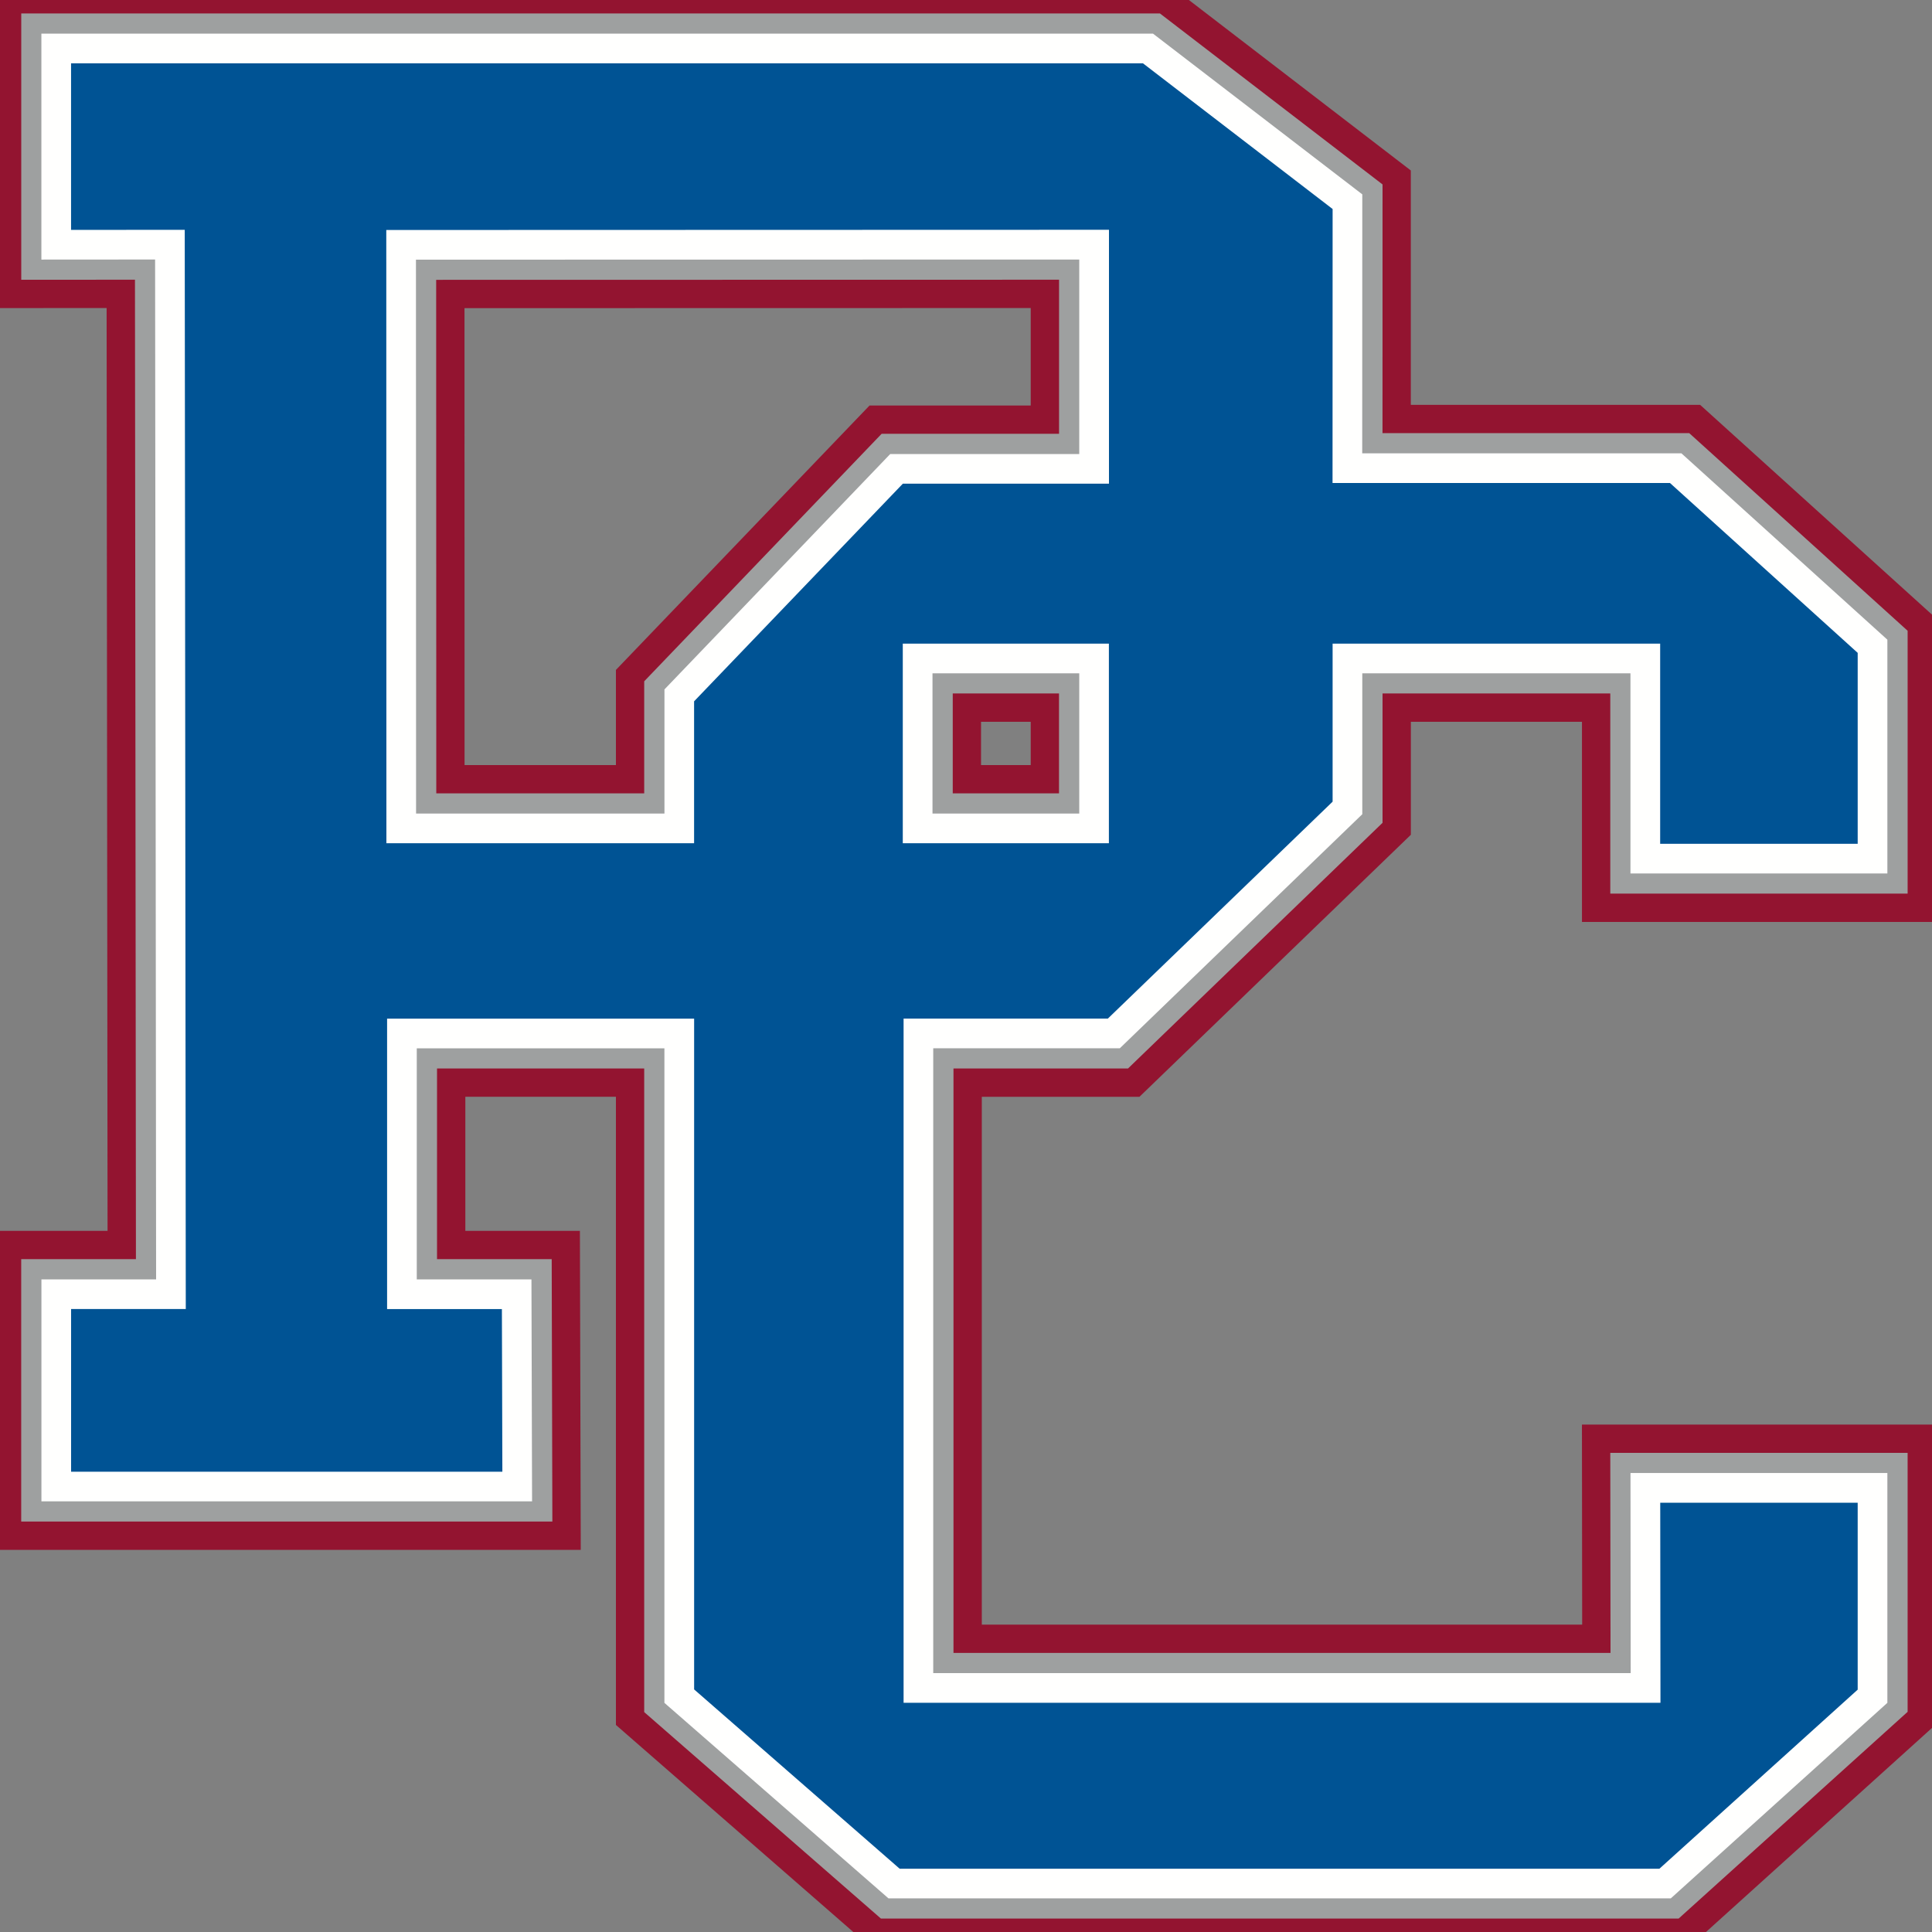 <svg xmlns="http://www.w3.org/2000/svg" fill="none" viewBox="0 0 500 500">
 <rect x="0" y="0" width="500" height="500" fill="#808080" stroke="none"/>
 <g clip-path="url(#9096a)" clip-rule="evenodd">
  <path fill="#005394" fill-rule="evenodd" d="M250.05 201.84h20.54v-18.88h-20.54zm-133.66 0h46.85v-26.92l63.43-66.13h43.92V75.88l-154.22.03zM2 0h299.38l59.9 46.01v62.6h77.23l58.67 53.08v73.07h-83.93v-51.8h-51.96v31.45l-67.95 65.6h-43.09v144.28h163.06l-.06-51.77h83.93v72.04L435.78 500h-209.1l-63.44-55.33V280h-46.65v42.39h29.66l.2 74.87H2v-74.87h29.68l-.25-246.51L2 75.89z"/>
  <path stroke="#931430" stroke-width="7.68" d="M250.05 201.84h20.54v-18.88h-20.54zm-133.66 0h46.85v-26.92l63.43-66.13h43.92V75.88l-154.22.03zM2 0h299.38l59.9 46.01v62.6h77.23l58.67 53.08v73.07h-83.93v-51.8h-51.96v31.45l-67.95 65.6h-43.09v144.28h163.06l-.06-51.77h83.93v72.04L435.78 500h-209.1l-63.44-55.33V280h-46.65v42.39h29.66l.2 74.87H2v-74.87h29.68l-.25-246.51L2 75.89z"/>
  <path fill="#005394" fill-rule="evenodd" d="m107.76 67.31.02 143.13h64.06v-32.06l58.51-60.99h48.85V67.27zm133.69 143.13h37.75v-36.09h-37.75zM229.9 491.4l-58.06-50.64V271.4h-63.86V331h29.68l.16 57.66H10.6V331h29.7l-.27-263.72-29.42.02V8.6h287.84l54.23 41.65-.02 66.96h82.53l53.38 48.3v60.65h-66.71v-51.8h-69.18v36.4l-62.82 60.64h-48.22v161.5h180.29l-.06-51.78h66.7v59.62l-56.11 50.66z"/>
  <path fill="#9EA0A0" fill-rule="evenodd" d="M246.57 205.32h27.5v-25.85h-27.5zm-133.66 0-.03-132.9 161.2-.03v39.88h-45.92l-61.44 64.05v29zM300.19 3.48H5.5V72.4l29.43-.01.25 253.48H5.49v67.9h137.46l-.17-67.9H113.1v-49.35h53.62v166.57l61.26 53.43h206.45l59.26-53.5V376h-76.95l.06 51.78H246.76V276.52h45.17l65.87-63.58v-33.47h58.94v51.8h76.95v-68.03l-56.52-51.15h-79.38l.01-64.36zm-63.87 212.08h48v-46.32h-48zm-133.66 0h74.3v-35.12l55.58-57.93h51.78V62.15h-10.25l-161.19.04h-10.24zM296.7 13.72l50.85 39.05-.01 69.56h85.68l50.23 45.44v53.27h-56.47v-51.8h-79.43v39.35l-59.76 57.7h-51.27v171.73h190.54l-.06-51.79h56.45v52.24l-52.96 47.81H231.83l-54.86-47.84V266.28h-74.11v69.83h29.7l.12 47.42H15.73v-47.42h29.7l-.28-273.96H34.91l-19.17.01V13.72z"/>
  <path fill="#005394" fill-rule="evenodd" d="m103.8 63.37.03 151.02h71.97v-34.43l56.23-58.62h51.12V63.32zm133.7 151.02h45.65V170.4h-45.66v43.98Zm-6.12 273.07-55.58-48.49V267.45h-71.78v67.49h29.7l.14 49.77H14.56v-49.77h29.69l-.27-271.62-29.42.02V12.55h282.55l51.61 39.64-.02 68.97h84.97l50.95 46.1v54.95h-58.8v-51.8h-77.1v38.68l-60.46 58.36H237.7v169.4h188.19l-.05-51.79h58.79V439l-53.68 48.47H231.38Z"/>
  <path fill="#FFFFFE" fill-rule="evenodd" d="M241.33 210.55h37.98v-36.3h-37.98zm-133.65 0-.03-143.35 171.66-.03v50.33h-48.92l-58.43 60.92v32.13zM298.4 8.71H10.71v58.47l29.43-.02.26 263.94H10.72v57.45H137.7l-.16-57.45h-29.68v-59.8h64.09v169.4l57.98 50.59h202.48l56.04-50.6v-59.48h-66.48l.05 51.79h-180.5V271.29h48.29l62.75-60.57v-36.47h69.4v51.8h66.49v-60.5l-53.3-48.23h-82.61l.02-67.02zm-64.76 209.52h53.34v-51.66h-53.34zm-133.66 0h79.65V181.5l54.03-56.33H287v-65.7h-7.69l-171.65.05h-7.69l.03 158.7ZM295.8 16.39l49.08 37.7-.02 70.91h87.33l48.58 43.96v49.41h-51.12v-51.8h-84.77v40.9l-58.17 56.14h-52.86v177.07h195.88l-.06-51.78h51.1v48.38l-51.31 46.34H232.83l-53.19-46.4v-173.6h-79.46v75.16h29.71l.12 42.1H18.4v-42.1h29.68l-.27-279.3h-7.68l-21.74.02V16.39h277.4Z"/>
 </g>
 <defs>
  <clipPath id="9096a">
   <path fill="#fff" d="M0 0h500v500H0z"/>
  </clipPath>
 </defs>
</svg>
